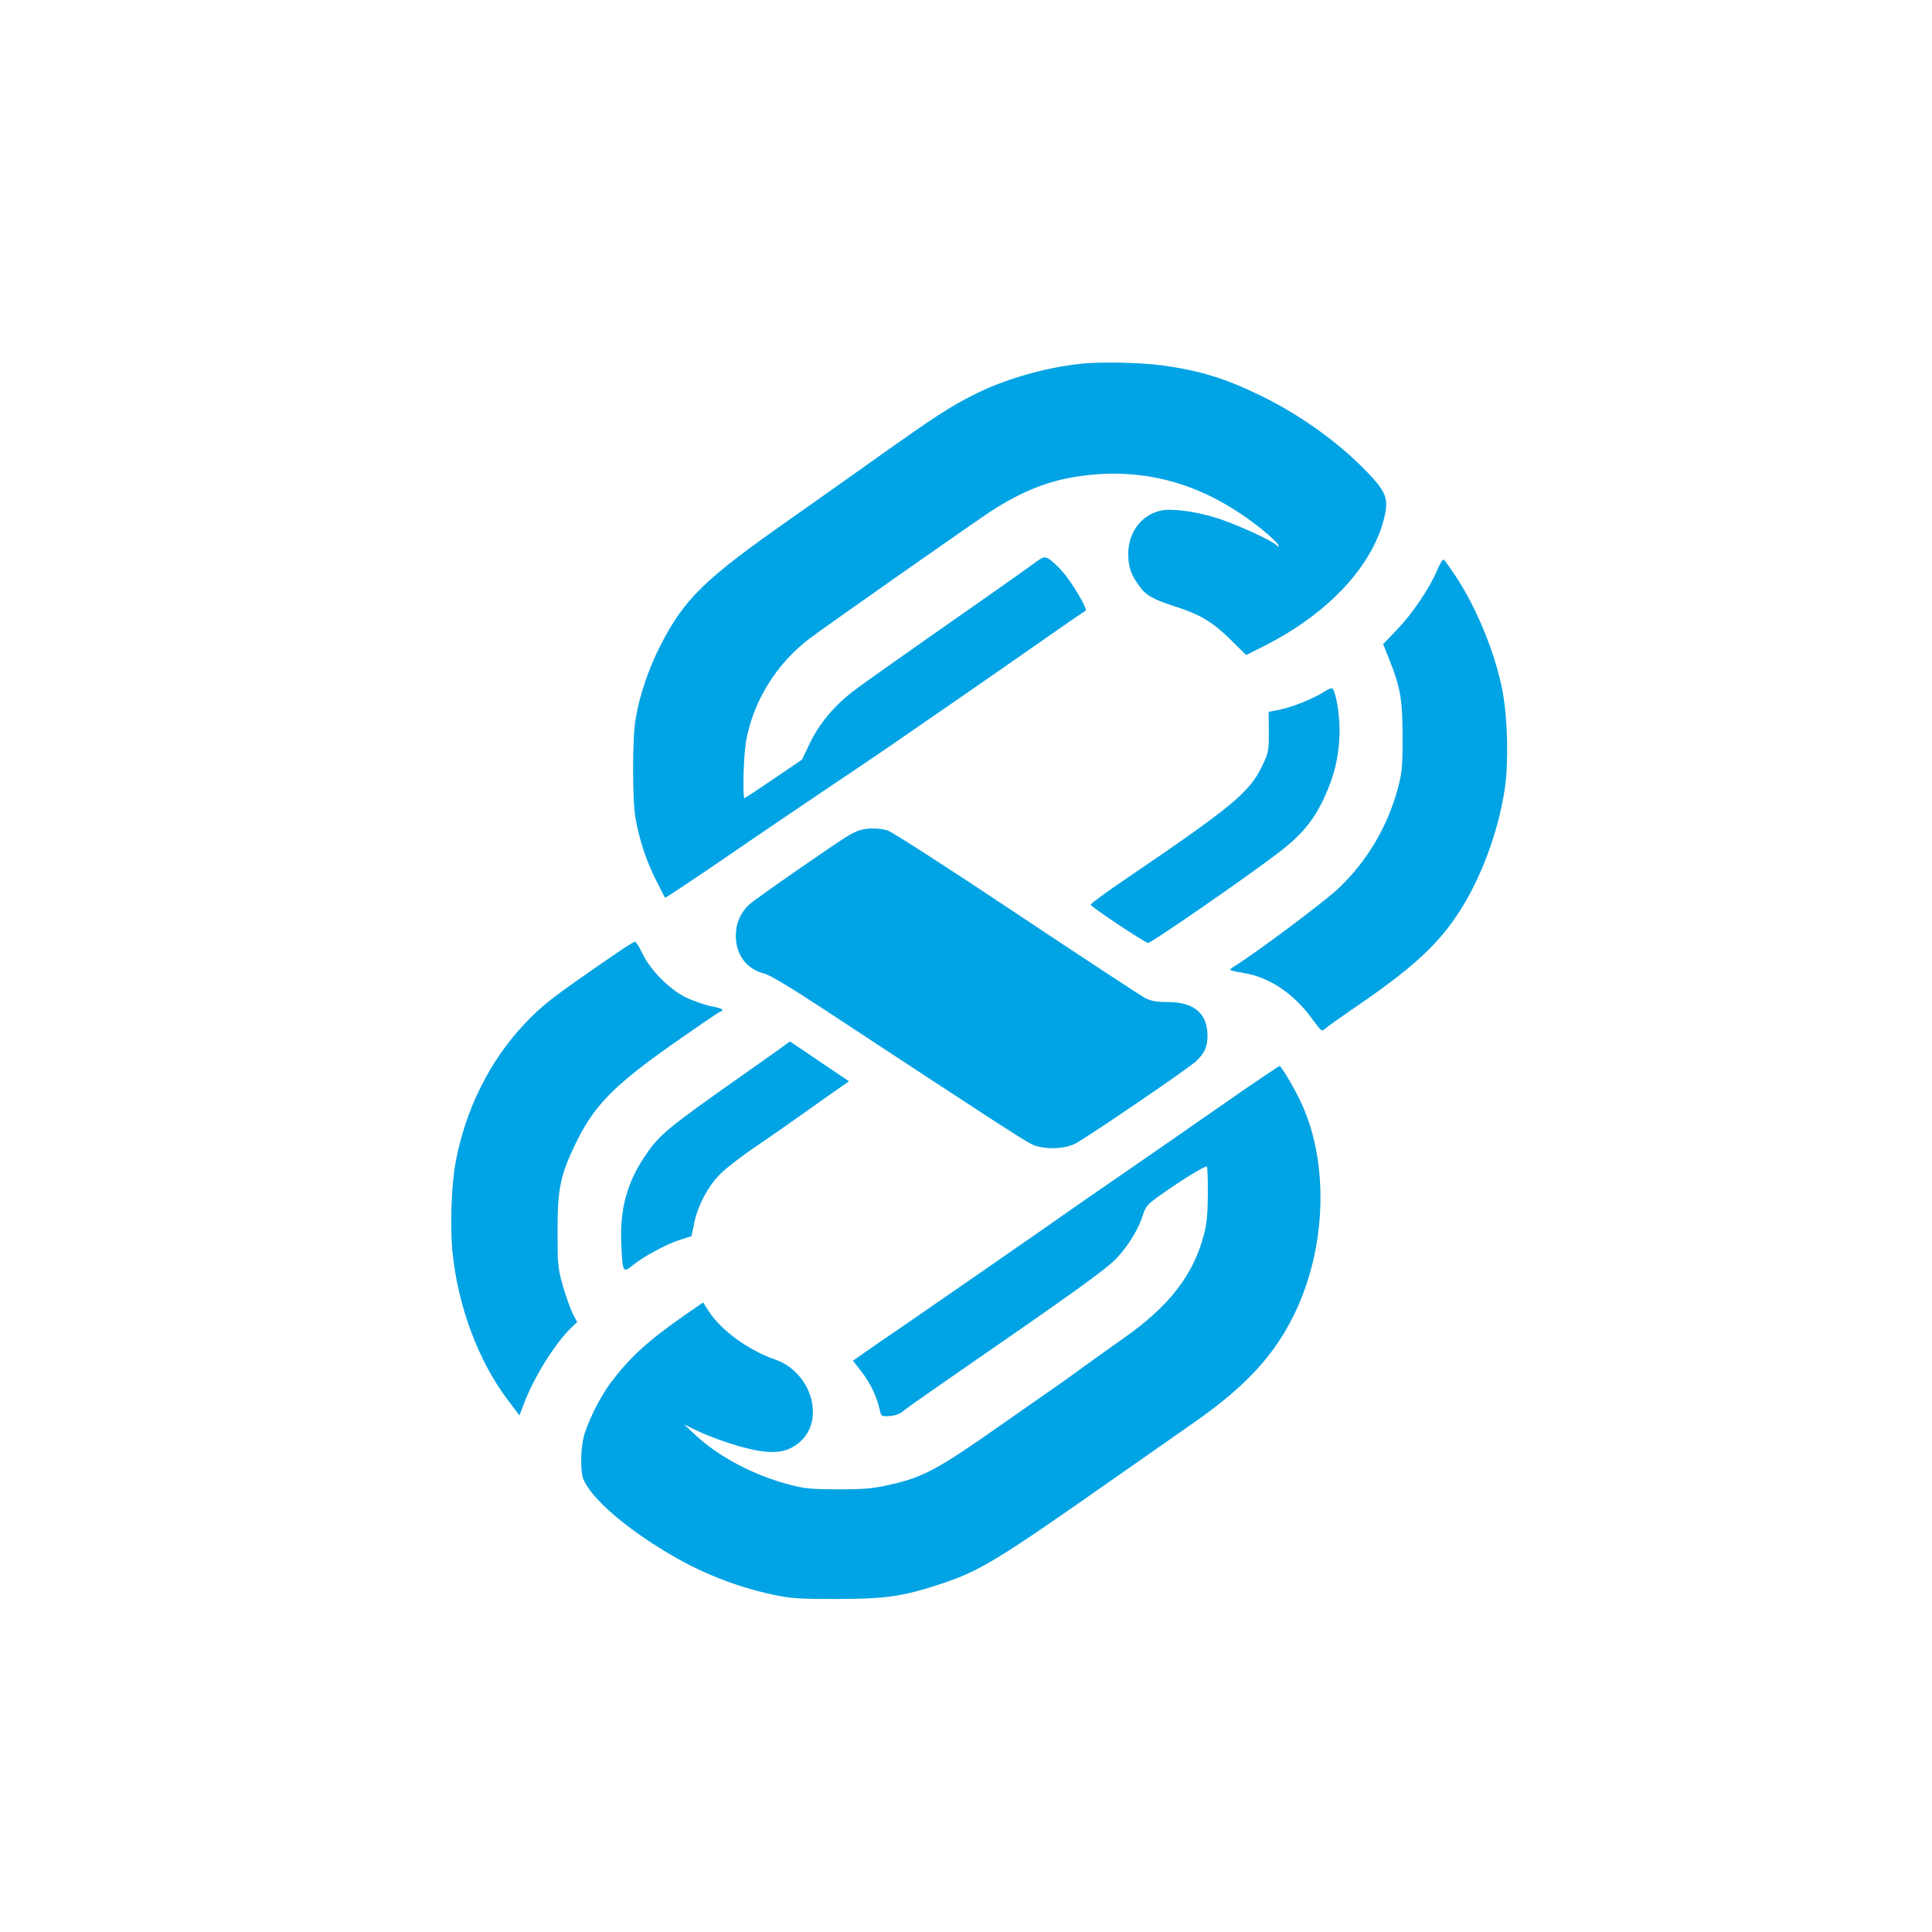 <?xml version="1.0" standalone="no"?>
<!DOCTYPE svg PUBLIC "-//W3C//DTD SVG 20010904//EN"
 "http://www.w3.org/TR/2001/REC-SVG-20010904/DTD/svg10.dtd">
<svg version="1.0" xmlns="http://www.w3.org/2000/svg"
 width="1024pt" height="1024pt" viewBox="0 0 1024 1024"
 preserveAspectRatio="xMidYMid meet">

<g transform="translate(0,1024) scale(0.1,-0.1)"
fill="#00a3e4" stroke="none">
<path d="M5740 8313 c-196 -19 -419 -83 -584 -168 -119 -60 -206 -117 -459
-296 -103 -74 -334 -237 -514 -364 -450 -316 -555 -418 -682 -665 -62 -121
-111 -264 -132 -390 -18 -102 -18 -434 0 -530 20 -112 57 -224 108 -325 25
-49 46 -91 48 -93 2 -2 131 84 287 190 155 107 423 288 593 403 171 114 353
238 405 275 52 36 183 126 290 200 107 74 296 205 420 292 124 87 229 159 234
161 14 5 -74 154 -125 210 -25 29 -58 58 -72 66 -23 12 -29 10 -78 -26 -30
-22 -121 -87 -204 -145 -463 -324 -706 -495 -756 -534 -97 -75 -177 -170 -225
-270 l-43 -90 -150 -102 c-82 -56 -152 -102 -155 -102 -11 0 -5 226 8 300 38
214 162 414 339 547 84 64 886 626 962 675 162 104 298 159 460 183 354 53
675 -40 976 -283 42 -34 80 -70 83 -79 6 -16 6 -16 -12 0 -28 26 -218 112
-312 141 -102 33 -226 50 -284 42 -110 -17 -186 -112 -186 -232 0 -69 14 -109
59 -171 35 -49 71 -69 191 -108 131 -42 196 -81 290 -173 l85 -84 95 48 c345
174 583 432 640 694 19 88 4 126 -93 227 -153 159 -358 306 -571 409 -193 93
-325 132 -529 159 -105 13 -312 18 -407 8z"/>
<path d="M7615 7213 c-41 -95 -131 -228 -213 -313 l-71 -74 35 -88 c57 -143
68 -210 68 -408 0 -157 -3 -185 -26 -272 -55 -201 -161 -380 -310 -523 -76
-73 -437 -343 -555 -416 -13 -8 -23 -16 -23 -19 0 -3 32 -11 71 -17 134 -21
262 -106 359 -237 54 -74 55 -75 75 -57 11 10 79 58 150 107 294 200 435 326
544 488 125 184 222 441 257 678 20 136 15 362 -11 508 -36 199 -140 454 -255
624 -27 41 -54 77 -58 80 -5 3 -22 -24 -37 -61z"/>
<path d="M7020 6575 c-52 -35 -167 -82 -235 -96 l-61 -12 1 -106 c0 -102 -1
-109 -36 -182 -66 -138 -160 -216 -717 -594 -105 -71 -191 -134 -191 -140 -1
-10 280 -197 304 -203 13 -3 522 349 688 476 139 106 204 190 266 341 41 98
61 201 61 313 0 85 -20 203 -38 219 -4 4 -23 -4 -42 -16z"/>
<path d="M4558 5840 c-15 -4 -45 -19 -65 -31 -85 -52 -490 -334 -522 -363 -46
-43 -71 -100 -71 -165 0 -101 56 -177 150 -201 29 -7 138 -72 310 -185 877
-577 1053 -691 1105 -718 59 -31 174 -30 235 2 65 34 599 398 638 435 47 44
62 77 62 138 -1 117 -72 177 -210 177 -60 0 -88 5 -120 21 -23 12 -331 214
-685 450 -354 236 -661 434 -682 439 -44 13 -106 13 -145 1z"/>
<path d="M3240 5169 c-313 -215 -362 -253 -458 -354 -186 -196 -316 -456 -368
-740 -22 -121 -29 -342 -15 -478 29 -282 137 -570 288 -771 l66 -88 27 70 c54
140 165 316 249 396 l30 29 -24 46 c-13 26 -36 92 -52 146 -26 94 -28 112 -28
290 0 222 15 295 91 454 100 209 201 313 520 538 127 89 238 165 248 169 29
11 17 19 -46 31 -34 7 -94 28 -134 47 -88 44 -188 145 -230 234 -16 34 -33 61
-39 61 -5 0 -62 -36 -125 -80z"/>
<path d="M4140 4686 c-25 -18 -108 -77 -185 -131 -419 -295 -459 -327 -537
-443 -96 -142 -134 -286 -125 -467 7 -150 9 -153 61 -111 55 46 184 115 254
136 l57 18 13 63 c18 95 74 202 141 268 31 31 113 94 181 140 69 47 186 128
260 181 74 53 159 113 188 133 l52 36 -156 105 c-85 58 -156 106 -157 106 -1
0 -22 -15 -47 -34z"/>
<path d="M6605 4472 c-93 -65 -298 -207 -455 -316 -157 -108 -322 -223 -368
-254 -45 -31 -160 -111 -255 -178 -165 -115 -434 -301 -731 -506 -78 -53 -171
-117 -208 -143 l-67 -47 49 -63 c46 -61 79 -132 94 -202 7 -30 9 -31 53 -28
27 2 54 12 67 23 11 11 109 80 216 154 702 485 857 596 917 658 59 61 118 156
140 228 16 50 24 59 98 111 113 80 235 155 242 148 3 -3 5 -68 5 -144 -1 -106
-5 -156 -21 -217 -56 -214 -183 -378 -423 -547 -57 -40 -141 -100 -188 -134
-47 -34 -110 -80 -140 -101 -30 -21 -172 -120 -315 -220 -351 -247 -424 -286
-615 -327 -75 -17 -129 -21 -260 -21 -145 1 -177 4 -263 27 -186 50 -367 146
-490 260 l-62 58 61 -30 c94 -46 253 -98 338 -111 99 -15 158 -2 214 46 138
117 63 371 -129 438 -144 50 -290 157 -355 260 l-27 43 -101 -70 c-191 -133
-286 -220 -386 -352 -62 -81 -133 -227 -149 -303 -14 -67 -14 -172 0 -209 33
-86 173 -218 371 -346 205 -134 409 -220 634 -269 96 -20 136 -23 334 -23 260
0 351 13 545 76 219 72 297 119 940 570 165 115 348 243 406 284 294 204 451
380 558 620 157 354 160 794 8 1100 -39 79 -97 175 -105 175 -4 -1 -83 -54
-177 -118z"/>
</g>
</svg>
